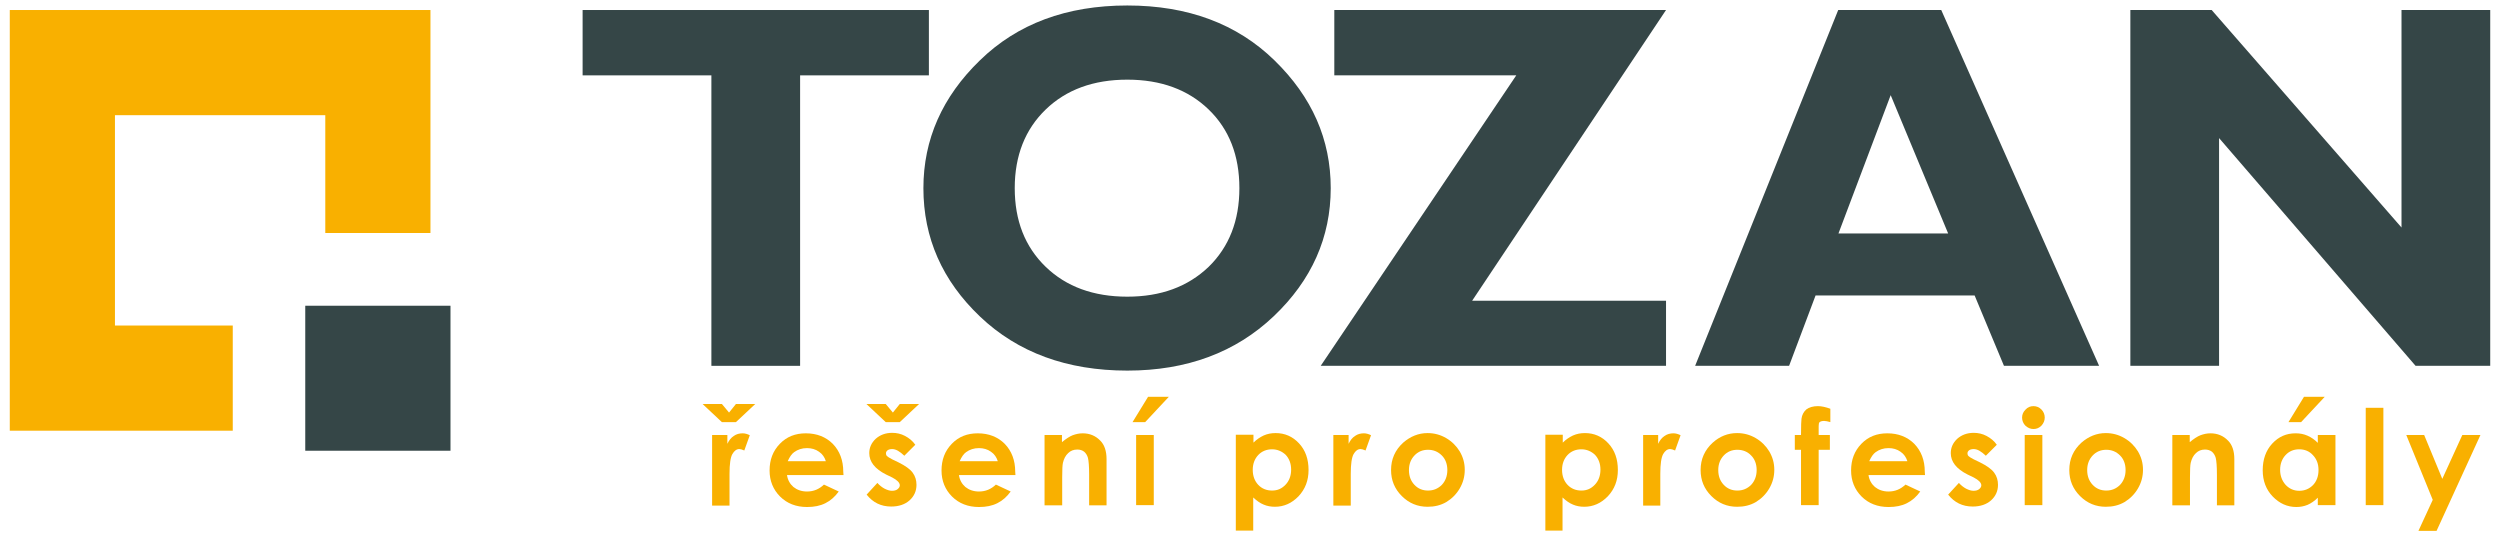 <?xml version="1.0" encoding="utf-8"?>
<!-- Generator: Adobe Illustrator 21.1.0, SVG Export Plug-In . SVG Version: 6.00 Build 0)  -->
<svg version="1.0" id="Layer_1" xmlns="http://www.w3.org/2000/svg" xmlns:xlink="http://www.w3.org/1999/xlink" x="0px" y="0px"
	 width="1048.3px" height="224.9px" viewBox="0 0 1048.3 224.9" style="enable-background:new 0 0 1048.3 224.9;"
	 xml:space="preserve">
<g>
	<g>
		<polygon style="fill:#354647;" points="1044.2,4.2 1044.2,153.4 1012.9,153.4 930.5,57.9 930.5,153.4 893.3,153.4 893.3,4.2 
			927.4,4.2 1007,95.4 1007,4.2 		"/>
		<g>
			<polygon style="fill:#354647;" points="389.5,4.2 389.5,31.6 335.5,31.6 335.5,153.4 298.3,153.4 298.3,31.6 244.3,31.6 
				244.3,4.2 			"/>
			<path style="fill:#354647;" d="M472.7,124.4c14.1,0,25.4-4.2,34.1-12.5c8.6-8.4,12.9-19.4,12.9-33c0-13.7-4.3-24.7-12.9-33
				c-8.6-8.3-20-12.5-34.1-12.5c-14.2,0-25.6,4.2-34.2,12.5c-8.6,8.3-13,19.3-13,33c0,13.6,4.3,24.6,13,33
				C447.1,120.2,458.5,124.4,472.7,124.4 M472.7,2.3c25.4,0,46,7.7,61.7,23C550.2,40.7,558,58.5,558,78.9c0,20.6-8,38.6-23.9,53.7
				c-16,15.2-36.5,22.8-61.4,22.8c-25.3,0-45.9-7.6-61.7-22.6c-15.9-15.1-23.8-33.1-23.8-53.9c0-20.4,7.9-38.3,23.7-53.6
				C426.6,10,447.2,2.3,472.7,2.3z"/>
			<polygon style="fill:#354647;" points="698.6,4.2 617.3,126.1 698.6,126.1 698.6,153.4 553.8,153.4 635.8,31.6 559.5,31.6 
				559.5,4.2 			"/>
			<path style="fill:#354647;" d="M816.9,97.9l-24.1-58l-21.9,58H816.9z M814,4.2l66.2,149.2h-39.9l-12.3-29.5h-66.7l-11.1,29.5
				h-39.4L770.8,4.2H814z"/>
			<polygon style="fill-rule:evenodd;clip-rule:evenodd;fill:#F9B000;" points="97.6,136.5 48.2,136.5 48.2,48.3 136.4,48.3 
				136.4,97.7 180.5,97.7 180.5,4.2 4.1,4.2 4.1,180.6 97.6,180.6 			"/>
			<rect x="128" y="128.2" style="fill-rule:evenodd;clip-rule:evenodd;fill:#354647;" width="60.9" height="60.8"/>
		</g>
	</g>
	<g>
		<path style="fill:#F9B000;" d="M294.6,169.4h8.1l3,3.6l2.9-3.6h8.1l-8.1,7.6h-5.9L294.6,169.4z M298.7,182.4h6.3v3.7
			c0.7-1.5,1.6-2.6,2.7-3.3c1.1-0.8,2.4-1.1,3.7-1.1c1,0,2,0.3,3,0.8l-2.3,6.4c-0.9-0.4-1.6-0.6-2.1-0.6c-1.1,0-2.1,0.7-2.9,2.1
			c-0.8,1.4-1.2,4.2-1.2,8.3l0,1.4v11.9h-7.3V182.4z"/>
		<path style="fill:#F9B000;" d="M353.7,199.2H330c0.3,2.1,1.3,3.8,2.7,5c1.5,1.2,3.4,1.9,5.7,1.9c2.8,0,5.1-1,7.1-2.9l6.2,2.9
			c-1.6,2.2-3.4,3.8-5.6,4.9s-4.7,1.6-7.7,1.6c-4.6,0-8.4-1.5-11.3-4.4c-2.9-2.9-4.4-6.6-4.4-10.9c0-4.5,1.4-8.2,4.3-11.2
			c2.9-3,6.5-4.4,10.9-4.4c4.6,0,8.4,1.5,11.3,4.4c2.9,3,4.4,6.9,4.4,11.7L353.7,199.2z M346.3,193.4c-0.5-1.6-1.4-3-2.9-4
			c-1.4-1-3.1-1.5-5-1.5c-2.1,0-3.9,0.6-5.4,1.7c-1,0.7-1.9,2-2.7,3.8H346.3z"/>
		<path style="fill:#F9B000;" d="M363.3,169.4h8.1l3,3.6l2.9-3.6h8.1l-8.1,7.6h-5.9L363.3,169.4z M383.8,186.5l-4.6,4.6
			c-1.9-1.8-3.5-2.8-5.1-2.8c-0.8,0-1.5,0.2-1.9,0.5c-0.5,0.4-0.7,0.8-0.7,1.3c0,0.4,0.1,0.8,0.4,1.1c0.3,0.3,1,0.8,2.2,1.4l2.7,1.3
			c2.8,1.4,4.8,2.8,5.9,4.3c1.1,1.5,1.6,3.2,1.6,5.1c0,2.6-1,4.8-2.9,6.5c-1.9,1.7-4.5,2.6-7.7,2.6c-4.3,0-7.7-1.7-10.3-5l4.5-4.9
			c0.9,1,1.9,1.8,3,2.4c1.2,0.6,2.2,0.9,3.1,0.9c1,0,1.8-0.2,2.4-0.7c0.6-0.5,0.9-1,0.9-1.6c0-1.1-1.1-2.2-3.2-3.3l-2.5-1.2
			c-4.8-2.4-7.1-5.4-7.1-9c0-2.3,0.9-4.3,2.7-6c1.8-1.6,4.1-2.5,6.9-2.5c1.9,0,3.7,0.4,5.4,1.3S382.7,184.9,383.8,186.5z"/>
		<path style="fill:#F9B000;" d="M425.8,199.2h-23.7c0.3,2.1,1.3,3.8,2.7,5c1.5,1.2,3.4,1.9,5.7,1.9c2.8,0,5.1-1,7.1-2.9l6.2,2.9
			c-1.6,2.2-3.4,3.8-5.6,4.9s-4.7,1.6-7.7,1.6c-4.6,0-8.4-1.5-11.3-4.4c-2.9-2.9-4.4-6.6-4.4-10.9c0-4.5,1.4-8.2,4.3-11.2
			c2.9-3,6.5-4.4,10.9-4.4c4.6,0,8.4,1.5,11.3,4.4c2.9,3,4.4,6.9,4.4,11.7L425.8,199.2z M418.4,193.4c-0.5-1.6-1.4-3-2.9-4
			c-1.4-1-3.1-1.5-5-1.5c-2.1,0-3.9,0.6-5.4,1.7c-1,0.7-1.9,2-2.7,3.8H418.4z"/>
		<path style="fill:#F9B000;" d="M437.9,182.4h7.4v3c1.7-1.4,3.2-2.4,4.5-2.9c1.4-0.5,2.7-0.8,4.2-0.8c2.9,0,5.4,1,7.4,3.1
			c1.7,1.7,2.6,4.3,2.6,7.7v19.4h-7.3v-12.9c0-3.5-0.2-5.8-0.5-7c-0.3-1.1-0.9-2-1.6-2.6c-0.8-0.6-1.7-0.9-2.9-0.9
			c-1.5,0-2.8,0.5-3.8,1.5c-1.1,1-1.8,2.4-2.2,4.1c-0.2,0.9-0.3,2.9-0.3,6v11.8h-7.4V182.4z"/>
		<path style="fill:#F9B000;" d="M481.4,166.4h8.7l-9.9,10.6h-5.3L481.4,166.4z M476.4,182.4h7.4v29.4h-7.4V182.4z"/>
		<path style="fill:#F9B000;" d="M525.6,182.4v3.2c1.3-1.3,2.8-2.3,4.3-3c1.6-0.7,3.2-1,5-1c3.8,0,7.1,1.4,9.8,4.3
			c2.7,2.9,4,6.6,4,11.2c0,4.4-1.4,8-4.2,11c-2.8,2.9-6.1,4.4-9.9,4.4c-1.7,0-3.3-0.3-4.7-0.9c-1.5-0.6-2.9-1.6-4.4-3v13.9h-7.3
			v-40.2H525.6z M533.4,188.4c-2.3,0-4.3,0.8-5.8,2.4c-1.5,1.6-2.3,3.7-2.3,6.2c0,2.6,0.8,4.7,2.3,6.3c1.5,1.6,3.5,2.4,5.8,2.4
			c2.3,0,4.1-0.8,5.7-2.5c1.5-1.6,2.3-3.7,2.3-6.3c0-2.5-0.8-4.6-2.3-6.2C537.6,189.3,535.7,188.4,533.4,188.4z"/>
		<path style="fill:#F9B000;" d="M559.2,182.4h6.3v3.7c0.7-1.5,1.6-2.6,2.7-3.3c1.1-0.8,2.4-1.1,3.7-1.1c1,0,2,0.3,3,0.8l-2.3,6.4
			c-0.9-0.4-1.6-0.6-2.1-0.6c-1.1,0-2.1,0.7-2.9,2.1c-0.8,1.4-1.2,4.2-1.2,8.3l0,1.4v11.9h-7.3V182.4z"/>
		<path style="fill:#F9B000;" d="M598.6,181.6c2.8,0,5.4,0.7,7.8,2.1c2.4,1.4,4.3,3.3,5.7,5.6c1.4,2.4,2.1,4.9,2.1,7.7
			c0,2.8-0.7,5.4-2.1,7.8c-1.4,2.4-3.3,4.3-5.6,5.7c-2.4,1.4-5,2-7.9,2c-4.2,0-7.8-1.5-10.8-4.5c-3-3-4.5-6.6-4.5-10.9
			c0-4.6,1.7-8.4,5.1-11.5C591.4,183,594.8,181.6,598.6,181.6z M598.8,188.6c-2.3,0-4.2,0.8-5.7,2.4c-1.5,1.6-2.3,3.6-2.3,6.1
			c0,2.6,0.8,4.6,2.3,6.2c1.5,1.6,3.4,2.4,5.7,2.4c2.3,0,4.2-0.8,5.8-2.4c1.5-1.6,2.3-3.7,2.3-6.2c0-2.5-0.8-4.6-2.3-6.1
			C603,189.4,601.1,188.6,598.8,188.6z"/>
		<path style="fill:#F9B000;" d="M655.3,182.4v3.2c1.3-1.3,2.8-2.3,4.3-3c1.6-0.7,3.2-1,5-1c3.8,0,7.1,1.4,9.8,4.3
			c2.7,2.9,4,6.6,4,11.2c0,4.4-1.4,8-4.2,11c-2.8,2.9-6.1,4.4-9.9,4.4c-1.7,0-3.3-0.3-4.7-0.9c-1.5-0.6-2.9-1.6-4.4-3v13.9H648
			v-40.2H655.3z M663.1,188.4c-2.3,0-4.3,0.8-5.8,2.4c-1.5,1.6-2.3,3.7-2.3,6.2c0,2.6,0.8,4.7,2.3,6.3c1.5,1.6,3.5,2.4,5.8,2.4
			c2.3,0,4.1-0.8,5.7-2.5c1.5-1.6,2.3-3.7,2.3-6.3c0-2.5-0.8-4.6-2.3-6.2C667.3,189.3,665.4,188.4,663.1,188.4z"/>
		<path style="fill:#F9B000;" d="M689,182.4h6.3v3.7c0.7-1.5,1.6-2.6,2.7-3.3c1.1-0.8,2.4-1.1,3.7-1.1c1,0,2,0.3,3,0.8l-2.3,6.4
			c-0.9-0.4-1.6-0.6-2.1-0.6c-1.1,0-2.1,0.7-2.9,2.1c-0.8,1.4-1.2,4.2-1.2,8.3l0,1.4v11.9H689V182.4z"/>
		<path style="fill:#F9B000;" d="M728.4,181.6c2.8,0,5.4,0.7,7.8,2.1c2.4,1.4,4.3,3.3,5.7,5.6c1.4,2.4,2.1,4.9,2.1,7.7
			c0,2.8-0.7,5.4-2.1,7.8c-1.4,2.4-3.3,4.3-5.6,5.7c-2.4,1.4-5,2-7.9,2c-4.2,0-7.8-1.5-10.8-4.5c-3-3-4.5-6.6-4.5-10.9
			c0-4.6,1.7-8.4,5.1-11.5C721.1,183,724.5,181.6,728.4,181.6z M728.5,188.6c-2.3,0-4.2,0.8-5.7,2.4c-1.5,1.6-2.3,3.6-2.3,6.1
			c0,2.6,0.8,4.6,2.3,6.2c1.5,1.6,3.4,2.4,5.7,2.4s4.2-0.8,5.8-2.4c1.5-1.6,2.3-3.7,2.3-6.2c0-2.5-0.8-4.6-2.3-6.1
			C732.8,189.4,730.8,188.6,728.5,188.6z"/>
		<path style="fill:#F9B000;" d="M752.6,182.4h2.6c0-3.9,0.1-6.1,0.2-6.8c0.2-1.6,0.9-2.9,2-3.9c1.2-0.9,2.8-1.4,4.9-1.4
			c1.5,0,3.3,0.4,5.2,1.1v5.6c-1.1-0.3-1.9-0.5-2.6-0.5c-0.9,0-1.5,0.2-1.9,0.5c-0.3,0.3-0.4,0.8-0.4,1.7l0,3.7h4.7v6.2h-4.7v23.2
			h-7.4v-23.2h-2.6V182.4z"/>
		<path style="fill:#F9B000;" d="M807.2,199.2h-23.7c0.3,2.1,1.3,3.8,2.7,5c1.5,1.2,3.4,1.9,5.7,1.9c2.8,0,5.1-1,7.1-2.9l6.2,2.9
			c-1.6,2.2-3.4,3.8-5.6,4.9c-2.2,1.1-4.7,1.6-7.7,1.6c-4.6,0-8.4-1.5-11.3-4.4c-2.9-2.9-4.4-6.6-4.4-10.9c0-4.5,1.4-8.2,4.3-11.2
			c2.9-3,6.5-4.4,10.9-4.4c4.6,0,8.4,1.5,11.3,4.4c2.9,3,4.4,6.9,4.4,11.7L807.2,199.2z M799.8,193.4c-0.5-1.6-1.4-3-2.9-4
			c-1.4-1-3.1-1.5-5-1.5c-2.1,0-3.9,0.6-5.4,1.7c-1,0.7-1.9,2-2.7,3.8H799.8z"/>
		<path style="fill:#F9B000;" d="M837.3,186.5l-4.6,4.6c-1.9-1.8-3.5-2.8-5.1-2.8c-0.8,0-1.5,0.2-1.9,0.5c-0.5,0.4-0.7,0.8-0.7,1.3
			c0,0.4,0.1,0.8,0.4,1.1c0.3,0.3,1,0.8,2.2,1.4l2.7,1.3c2.8,1.4,4.8,2.8,5.9,4.3c1.1,1.5,1.6,3.2,1.6,5.1c0,2.6-1,4.8-2.9,6.5
			c-1.9,1.7-4.5,2.6-7.7,2.6c-4.3,0-7.7-1.7-10.3-5l4.5-4.9c0.9,1,1.9,1.8,3,2.4c1.2,0.6,2.2,0.9,3.1,0.9c1,0,1.8-0.2,2.4-0.7
			c0.6-0.5,0.9-1,0.9-1.6c0-1.1-1.1-2.2-3.2-3.3l-2.5-1.2c-4.8-2.4-7.1-5.4-7.1-9c0-2.3,0.9-4.3,2.7-6c1.8-1.6,4.1-2.5,6.9-2.5
			c1.9,0,3.7,0.4,5.4,1.3S836.2,184.9,837.3,186.5z"/>
		<path style="fill:#F9B000;" d="M852.7,170.3c1.3,0,2.4,0.5,3.3,1.4c0.9,0.9,1.4,2.1,1.4,3.4c0,1.3-0.5,2.4-1.4,3.4
			c-0.9,0.9-2,1.4-3.3,1.4c-1.3,0-2.4-0.5-3.4-1.4c-0.9-0.9-1.4-2.1-1.4-3.4c0-1.3,0.5-2.4,1.4-3.3
			C850.3,170.7,851.4,170.3,852.7,170.3z M849,182.4h7.4v29.4H849V182.4z"/>
		<path style="fill:#F9B000;" d="M883,181.6c2.8,0,5.4,0.7,7.8,2.1c2.4,1.4,4.3,3.3,5.7,5.6c1.4,2.4,2.1,4.9,2.1,7.7
			c0,2.8-0.7,5.4-2.1,7.8c-1.4,2.4-3.3,4.3-5.6,5.7c-2.4,1.4-5,2-7.9,2c-4.2,0-7.8-1.5-10.8-4.5c-3-3-4.5-6.6-4.5-10.9
			c0-4.6,1.7-8.4,5.1-11.5C875.8,183,879.2,181.6,883,181.6z M883.2,188.6c-2.3,0-4.2,0.8-5.7,2.4c-1.5,1.6-2.3,3.6-2.3,6.1
			c0,2.6,0.8,4.6,2.3,6.2c1.5,1.6,3.4,2.4,5.7,2.4s4.2-0.8,5.8-2.4c1.5-1.6,2.3-3.7,2.3-6.2c0-2.5-0.8-4.6-2.3-6.1
			C887.4,189.4,885.5,188.6,883.2,188.6z"/>
		<path style="fill:#F9B000;" d="M910.8,182.4h7.4v3c1.7-1.4,3.2-2.4,4.5-2.9c1.4-0.5,2.7-0.8,4.2-0.8c2.9,0,5.4,1,7.4,3.1
			c1.7,1.7,2.6,4.3,2.6,7.7v19.4h-7.3v-12.9c0-3.5-0.2-5.8-0.5-7c-0.3-1.1-0.9-2-1.6-2.6c-0.8-0.6-1.8-0.9-2.9-0.9
			c-1.5,0-2.8,0.5-3.8,1.5c-1.1,1-1.8,2.4-2.2,4.1c-0.2,0.9-0.3,2.9-0.3,6v11.8h-7.4V182.4z"/>
		<path style="fill:#F9B000;" d="M971.9,182.4h7.4v29.4h-7.4v-3.1c-1.4,1.4-2.9,2.4-4.3,3c-1.5,0.6-3,0.9-4.7,0.9
			c-3.8,0-7.1-1.5-9.9-4.4c-2.8-2.9-4.2-6.6-4.2-11c0-4.5,1.3-8.3,4-11.2c2.7-2.9,5.9-4.3,9.8-4.3c1.8,0,3.4,0.3,5,1
			c1.6,0.7,3,1.7,4.3,3V182.4z M964.1,188.4c-2.3,0-4.2,0.8-5.7,2.4c-1.5,1.6-2.3,3.7-2.3,6.2c0,2.5,0.8,4.6,2.3,6.3
			c1.5,1.6,3.4,2.5,5.7,2.5c2.3,0,4.2-0.8,5.8-2.4c1.5-1.6,2.3-3.7,2.3-6.3c0-2.6-0.8-4.6-2.3-6.2
			C968.4,189.2,966.4,188.4,964.1,188.4z M966.1,166.4h8.7l-9.9,10.6h-5.3L966.1,166.4z"/>
		<path style="fill:#F9B000;" d="M992,171h7.4v40.8H992V171z"/>
		<path style="fill:#F9B000;" d="M1009,182.4h7.5l7.6,18.4l8.4-18.4h7.6l-18.4,40.2h-7.6l6-13L1009,182.4z"/>
	</g>
</g>
</svg>
